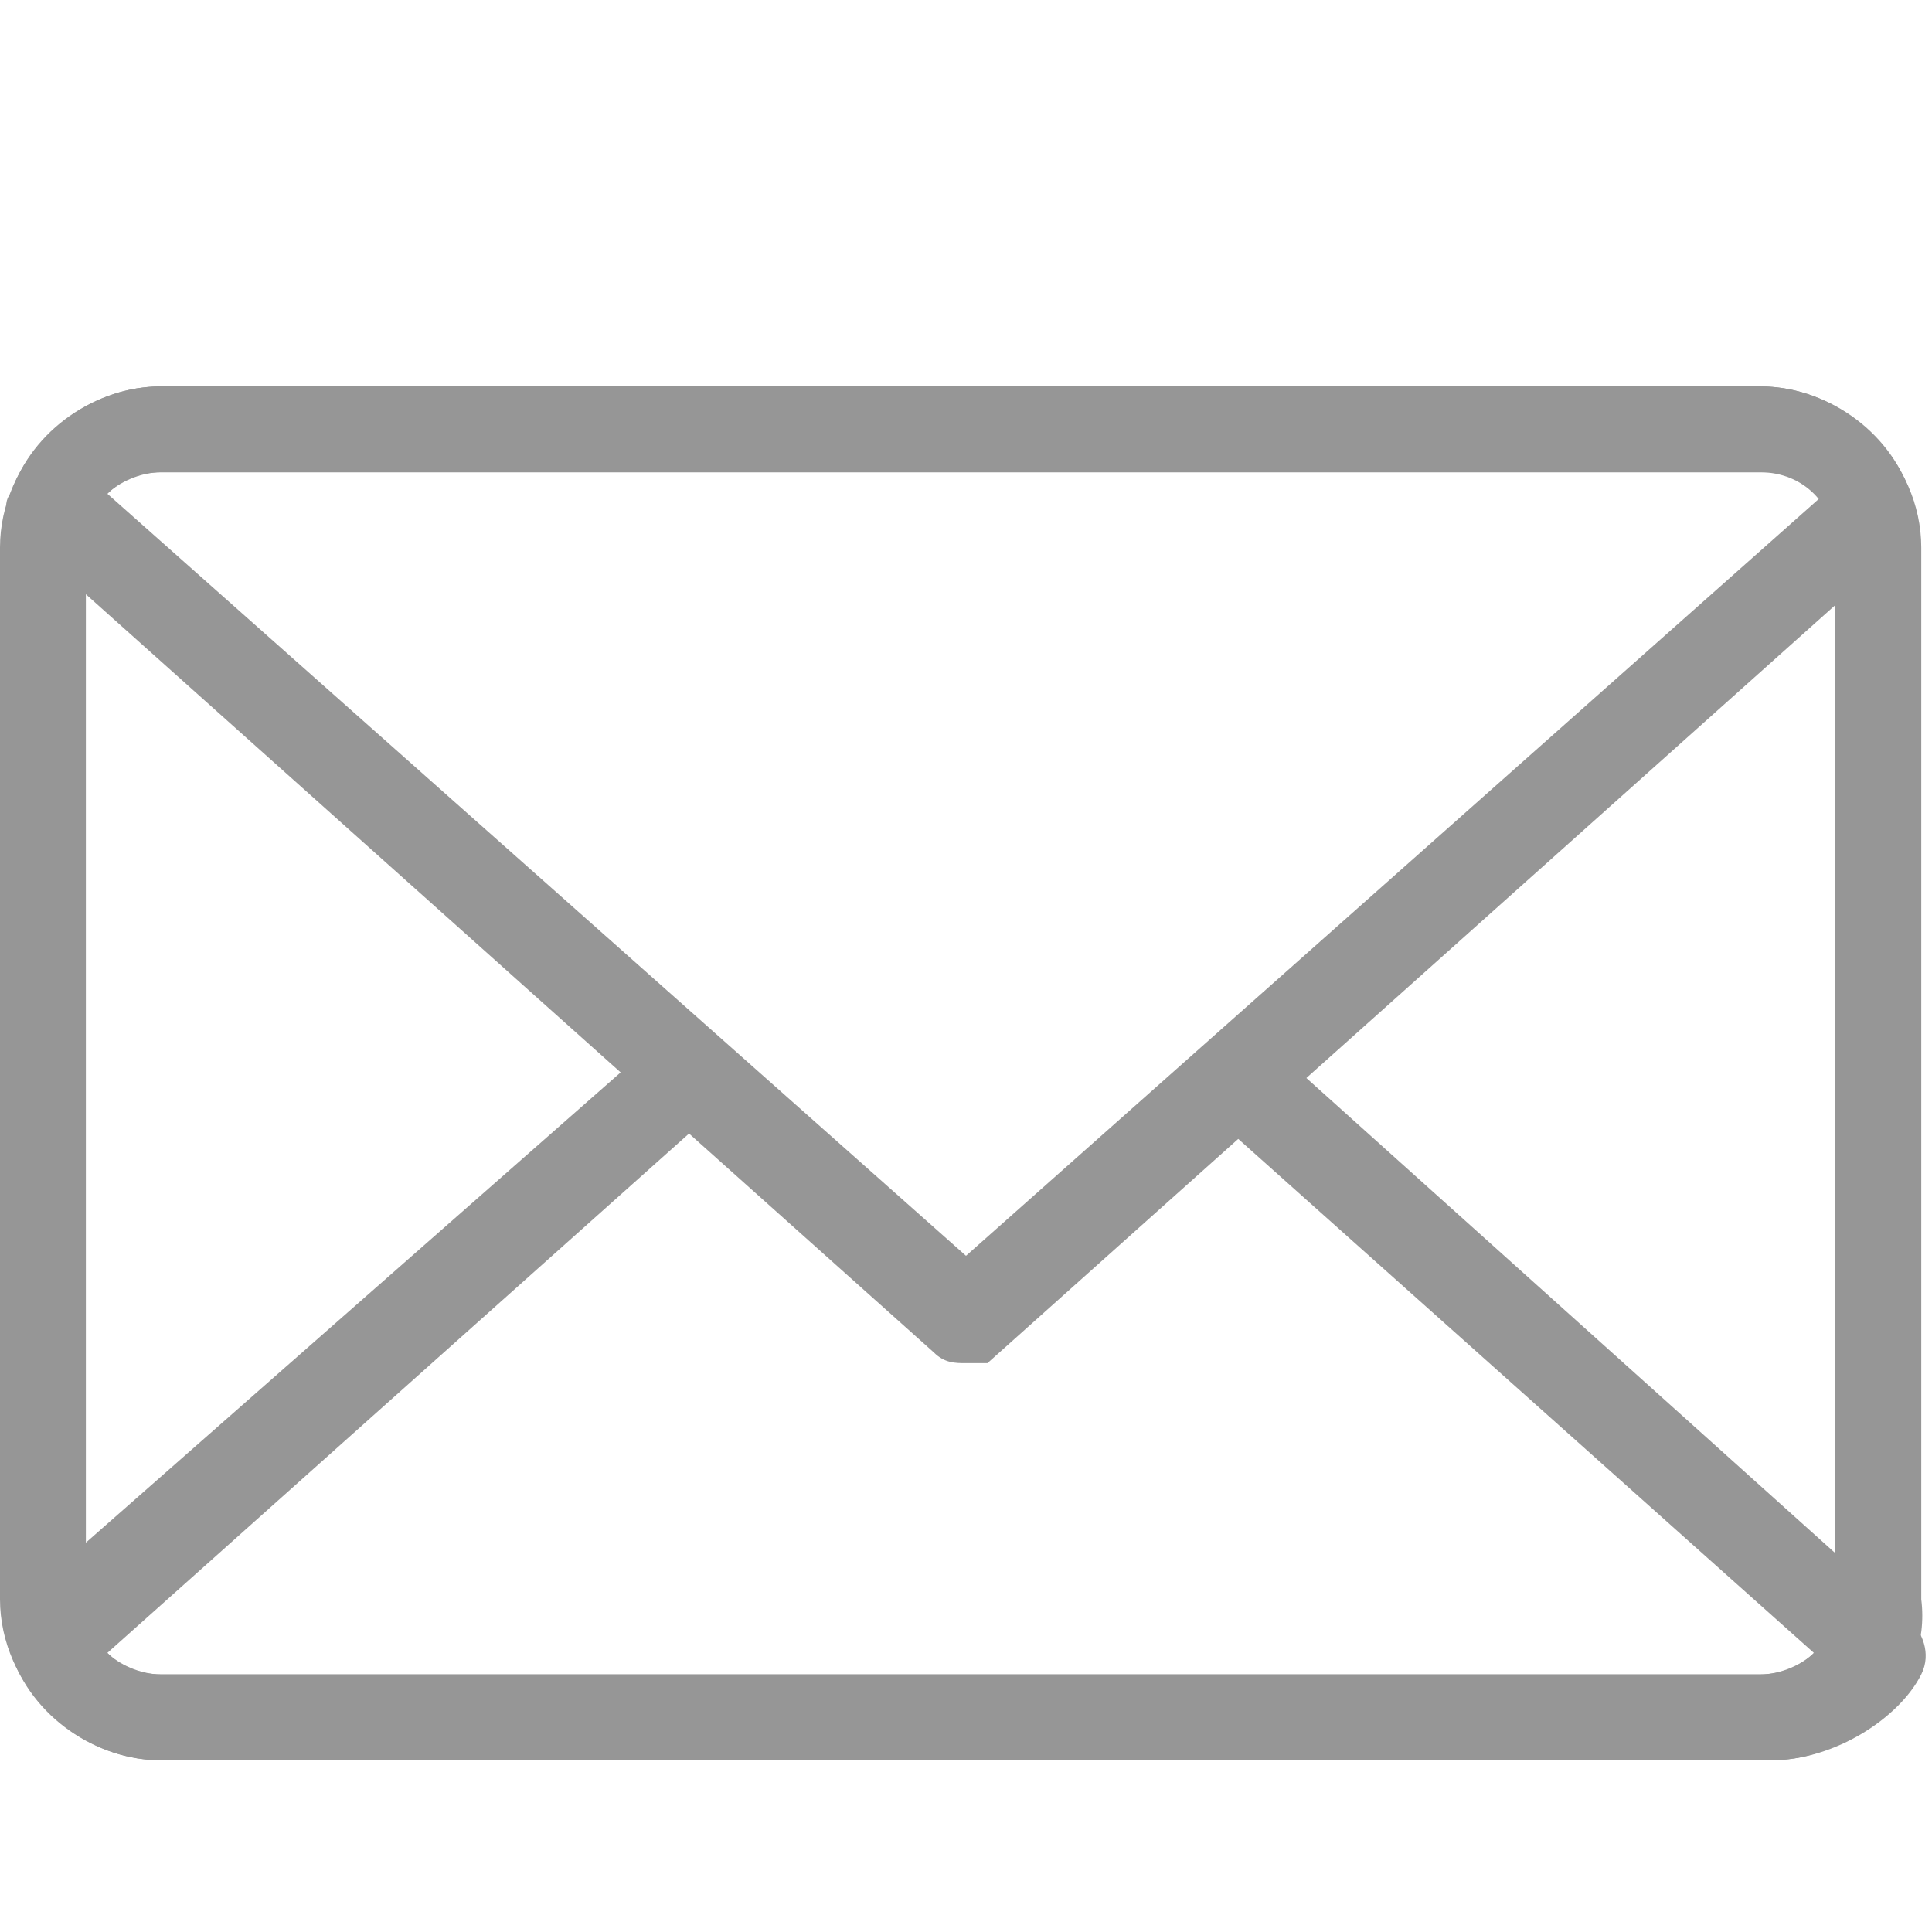 <?xml version="1.0" encoding="utf-8"?>
<!-- Generator: Adobe Illustrator 19.0.1, SVG Export Plug-In . SVG Version: 6.00 Build 0)  -->
<!DOCTYPE svg PUBLIC "-//W3C//DTD SVG 1.1//EN" "http://www.w3.org/Graphics/SVG/1.1/DTD/svg11.dtd">
<svg version="1.1" id="Layer_1" xmlns="http://www.w3.org/2000/svg" xmlns:xlink="http://www.w3.org/1999/xlink" x="0px" y="0px"
	 viewBox="0 0 18 18" style="enable-background:new 0 0 18 18;" xml:space="preserve">
<style type="text/css">
	.st0{clip-path:url(#SVGID_2_);fill:#969696;}
</style>
<g>
	<defs>
		<rect id="SVGID_1_" y="3.6" width="18" height="12.8"/>
	</defs>
	<clipPath id="SVGID_2_">
		<use xlink:href="#SVGID_1_"  style="overflow:visible;"/>
	</clipPath>
	<path class="st0" d="M1.5,4.4c-0.4,0-0.7,0.3-0.7,0.7v9.8c0,0.4,0.3,0.7,0.7,0.7h14.9c0.4,0,0.7-0.3,0.7-0.7V5.1
		c0-0.4-0.3-0.7-0.7-0.7H1.5z M16.5,16.4H1.5c-0.8,0-1.5-0.7-1.5-1.5V5.1c0-0.8,0.7-1.5,1.5-1.5h14.9c0.8,0,1.5,0.7,1.5,1.5v9.8
		C18,15.7,17.3,16.4,16.5,16.4"/>
	<path class="st0" d="M16.5,16.4H1.5c-0.6,0-1.2-0.4-1.4-1c-0.1-0.2,0-0.3,0.1-0.5L6,9.8c0.2-0.2,0.4-0.1,0.6,0
		c0.2,0.2,0.1,0.4,0,0.6l-5.6,5c0.1,0.1,0.3,0.2,0.5,0.2h14.9c0.2,0,0.4-0.1,0.5-0.2l-5.6-5c-0.2-0.2-0.2-0.4,0-0.6
		c0.2-0.2,0.4-0.2,0.6,0l5.9,5.3c0.1,0.1,0.2,0.3,0.1,0.5C17.7,16,17.1,16.4,16.5,16.4"/>
	<path class="st0" d="M1,4.6l8,7.1l8-7.1c-0.1-0.1-0.3-0.2-0.5-0.2H1.5C1.3,4.4,1.1,4.5,1,4.6 M9,12.7c-0.1,0-0.2,0-0.3-0.1L0.2,5
		C0.1,4.9,0,4.7,0.1,4.6c0.2-0.6,0.8-1,1.4-1h14.9c0.6,0,1.2,0.4,1.4,1c0.1,0.2,0,0.3-0.1,0.5l-8.5,7.6C9.2,12.7,9.1,12.7,9,12.7"/>
</g>
</svg>
